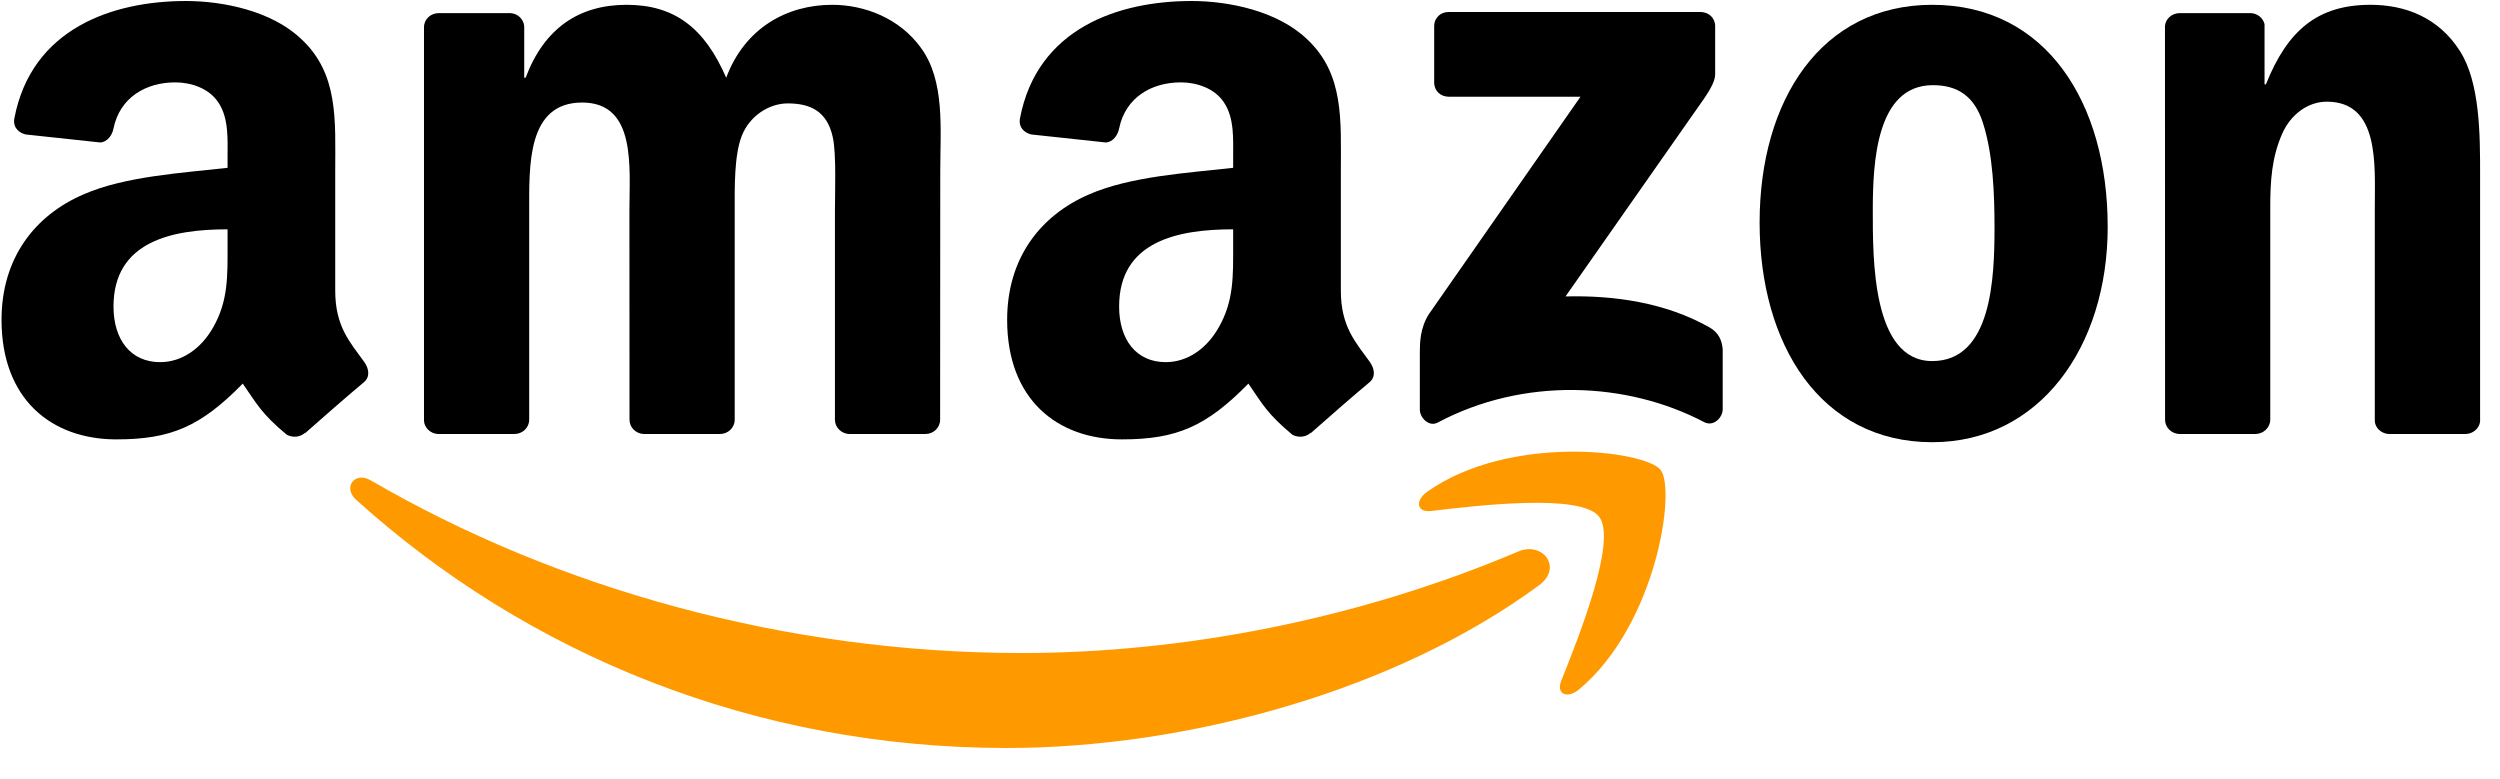 <svg width="77" height="24" viewBox="0 0 77 24" fill="none" xmlns="http://www.w3.org/2000/svg">
<g clip-path="url(#clip0_3619_5586)">
<path d="M47.407 18.023C42.971 21.293 36.541 23.038 31.005 23.038C23.242 23.038 16.253 20.166 10.966 15.391C10.551 15.015 10.923 14.504 11.421 14.796C17.127 18.116 24.182 20.113 31.47 20.113C36.385 20.113 41.791 19.096 46.763 16.986C47.514 16.667 48.142 17.478 47.407 18.023Z" fill="#FF9900"/>
<path d="M49.251 15.912C48.686 15.188 45.503 15.57 44.074 15.739C43.638 15.793 43.572 15.414 43.964 15.141C46.5 13.357 50.66 13.872 51.145 14.47C51.63 15.072 51.019 19.242 48.636 21.233C48.271 21.538 47.922 21.375 48.085 20.97C48.62 19.634 49.819 16.64 49.251 15.912Z" fill="#FF9900"/>
<path d="M44.173 2.543V0.809C44.173 0.546 44.373 0.37 44.612 0.37H52.378C52.627 0.37 52.827 0.55 52.827 0.809V2.294C52.824 2.543 52.614 2.869 52.242 3.384L48.218 9.13C49.713 9.093 51.291 9.316 52.647 10.08C52.953 10.253 53.036 10.505 53.059 10.755V12.606C53.059 12.858 52.78 13.154 52.488 13.001C50.099 11.748 46.925 11.612 44.283 13.014C44.014 13.161 43.731 12.868 43.731 12.616V10.858C43.731 10.575 43.735 10.094 44.017 9.665L48.679 2.979H44.622C44.373 2.979 44.173 2.803 44.173 2.543Z" fill="black"/>
<path d="M15.843 13.367H13.481C13.255 13.35 13.075 13.181 13.059 12.965V0.839C13.059 0.596 13.261 0.404 13.514 0.404H15.717C15.946 0.414 16.129 0.59 16.146 0.809V2.394H16.189C16.764 0.862 17.844 0.148 19.299 0.148C20.778 0.148 21.702 0.862 22.367 2.394C22.938 0.862 24.238 0.148 25.63 0.148C26.62 0.148 27.703 0.556 28.365 1.474C29.113 2.494 28.96 3.976 28.96 5.275L28.956 12.928C28.956 13.171 28.754 13.367 28.501 13.367H26.142C25.906 13.35 25.716 13.161 25.716 12.928V6.501C25.716 5.99 25.763 4.714 25.65 4.228C25.474 3.414 24.945 3.185 24.261 3.185C23.689 3.185 23.091 3.567 22.849 4.179C22.606 4.79 22.629 5.814 22.629 6.501V12.928C22.629 13.171 22.426 13.367 22.174 13.367H19.814C19.575 13.35 19.389 13.161 19.389 12.928L19.386 6.501C19.386 5.149 19.608 3.158 17.93 3.158C16.232 3.158 16.299 5.099 16.299 6.501V12.928C16.299 13.171 16.096 13.367 15.843 13.367Z" fill="black"/>
<path d="M59.513 0.148C63.019 0.148 64.917 3.158 64.917 6.987C64.917 10.685 62.82 13.62 59.513 13.62C56.071 13.62 54.196 10.609 54.196 6.857C54.196 3.082 56.094 0.148 59.513 0.148ZM59.533 2.623C57.792 2.623 57.682 4.996 57.682 6.475C57.682 7.957 57.659 11.121 59.513 11.121C61.344 11.121 61.431 8.568 61.431 7.013C61.431 5.99 61.388 4.767 61.078 3.796C60.813 2.952 60.284 2.623 59.533 2.623Z" fill="black"/>
<path d="M69.462 13.367H67.109C66.873 13.35 66.684 13.161 66.684 12.928L66.681 0.799C66.701 0.576 66.897 0.404 67.136 0.404H69.326C69.532 0.414 69.701 0.553 69.748 0.743V2.597H69.791C70.452 0.939 71.379 0.148 73.011 0.148C74.071 0.148 75.105 0.53 75.769 1.577C76.387 2.547 76.387 4.179 76.387 5.352V12.985C76.361 13.197 76.165 13.367 75.932 13.367H73.563C73.347 13.35 73.167 13.191 73.144 12.985V6.398C73.144 5.073 73.297 3.132 71.665 3.132C71.09 3.132 70.562 3.517 70.299 4.102C69.967 4.843 69.924 5.581 69.924 6.398V12.928C69.921 13.171 69.715 13.367 69.462 13.367Z" fill="black"/>
<path d="M37.981 7.575V7.063C36.273 7.063 34.469 7.429 34.469 9.442C34.469 10.463 34.997 11.154 35.904 11.154C36.569 11.154 37.164 10.745 37.539 10.081C38.005 9.263 37.981 8.495 37.981 7.575ZM40.364 13.334C40.208 13.473 39.982 13.483 39.806 13.39C39.022 12.739 38.882 12.437 38.45 11.815C37.154 13.138 36.237 13.533 34.555 13.533C32.568 13.533 31.02 12.307 31.02 9.851C31.02 7.934 32.06 6.628 33.538 5.99C34.821 5.425 36.612 5.325 37.981 5.169V4.863C37.981 4.302 38.025 3.637 37.696 3.152C37.407 2.716 36.855 2.537 36.37 2.537C35.469 2.537 34.665 2.999 34.469 3.956C34.429 4.169 34.273 4.378 34.06 4.388L31.767 4.142C31.575 4.099 31.362 3.943 31.415 3.647C31.943 0.869 34.452 0.031 36.699 0.031C37.849 0.031 39.35 0.337 40.258 1.208C41.407 2.281 41.298 3.713 41.298 5.272V8.954C41.298 10.061 41.757 10.546 42.188 11.144C42.341 11.357 42.375 11.612 42.182 11.772C41.7 12.174 40.843 12.922 40.371 13.341L40.364 13.334Z" fill="black"/>
<path d="M7.009 7.575V7.063C5.301 7.063 3.496 7.429 3.496 9.442C3.496 10.463 4.025 11.154 4.932 11.154C5.596 11.154 6.191 10.745 6.567 10.081C7.032 9.263 7.009 8.495 7.009 7.575ZM9.391 13.334C9.235 13.473 9.009 13.483 8.833 13.39C8.049 12.739 7.909 12.437 7.477 11.815C6.181 13.138 5.264 13.533 3.583 13.533C1.595 13.533 0.047 12.307 0.047 9.851C0.047 7.934 1.087 6.628 2.566 5.99C3.849 5.425 5.64 5.325 7.009 5.169V4.863C7.009 4.302 7.052 3.637 6.723 3.152C6.434 2.716 5.882 2.537 5.397 2.537C4.497 2.537 3.692 2.999 3.496 3.956C3.456 4.169 3.3 4.378 3.088 4.388L0.795 4.142C0.602 4.099 0.389 3.943 0.442 3.647C0.971 0.869 3.48 0.031 5.726 0.031C6.876 0.031 8.378 0.337 9.285 1.208C10.435 2.281 10.325 3.713 10.325 5.272V8.954C10.325 10.061 10.784 10.546 11.216 11.144C11.369 11.357 11.402 11.612 11.209 11.772C10.727 12.174 9.87 12.922 9.398 13.341L9.391 13.334Z" fill="black"/>
</g>
<defs>
<clipPath id="clip0_3619_5586">
<rect width="76.433" height="23.069" fill="white"/>
</clipPath>
</defs>
</svg>
